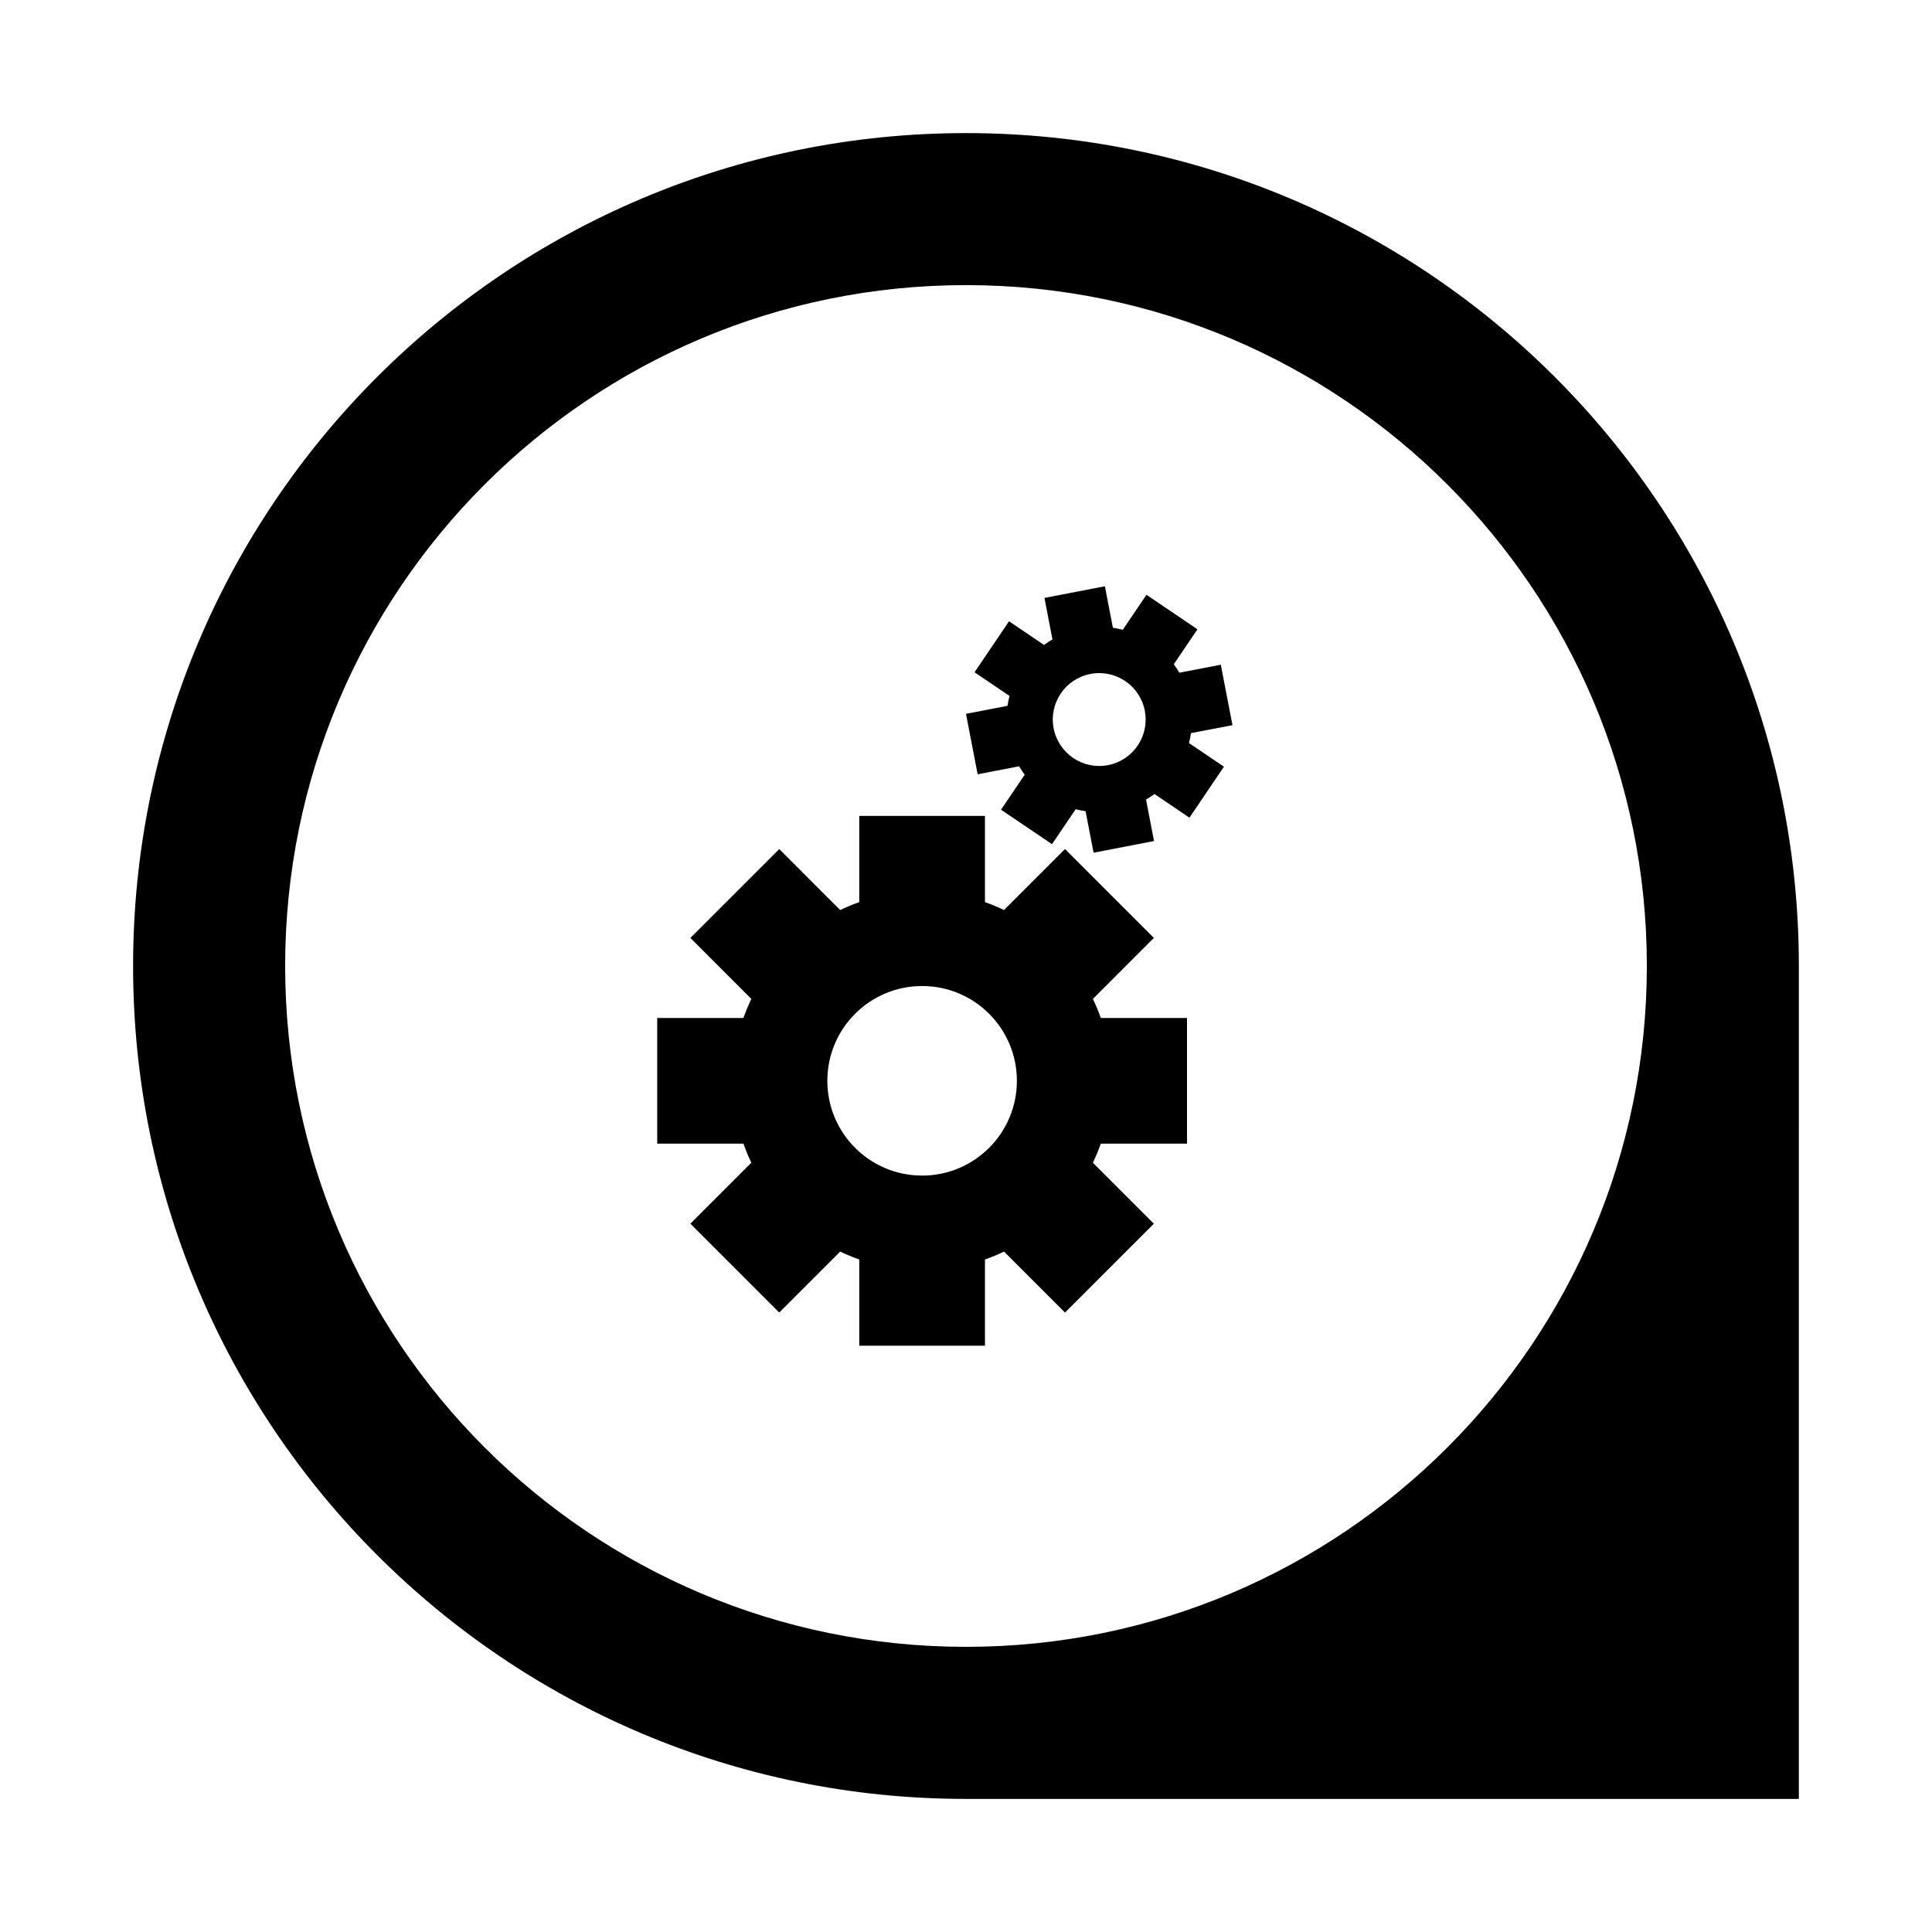 <?xml version="1.0" encoding="UTF-8"?>
<!-- The Best Svg Icon site in the world: iconSvg.co, Visit us! https://iconsvg.co -->
<svg fill="#000000" width="800px" height="800px" version="1.1" viewBox="144 144 512 512" xmlns="http://www.w3.org/2000/svg">
 <g>
  <path d="m400 179.27c-121.91 0-220.73 98.82-220.73 220.73s98.82 220.73 220.72 220.73h220.72l0.004-220.73c0-121.91-98.832-220.73-220.72-220.73zm0 401.16c-99.648 0-180.43-80.801-180.43-180.44-0.004-99.637 80.781-180.43 180.43-180.43s180.43 80.781 180.43 180.43c0 99.648-80.785 180.44-180.43 180.44z"/>
  <path d="m470.62 336.18-3.094-16.02-10.984 2.117c-0.453-0.773-0.945-1.516-1.477-2.234l6.273-9.27-13.512-9.148-6.273 9.277c-0.863-0.223-1.742-0.41-2.625-0.539l-2.121-10.996-16.016 3.09 2.117 10.988c-0.773 0.453-1.516 0.945-2.234 1.477l-9.27-6.281-9.141 13.52 9.27 6.273c-0.23 0.863-0.41 1.734-0.543 2.621l-10.996 2.121 3.094 16.02 10.988-2.121c0.453 0.777 0.945 1.523 1.477 2.234l-6.273 9.27 13.512 9.141 6.273-9.27c0.863 0.223 1.742 0.402 2.625 0.539l2.121 10.988 16.016-3.09-2.117-10.988c0.777-0.461 1.523-0.953 2.234-1.477l9.27 6.273 9.141-13.512-9.27-6.273c0.23-0.863 0.41-1.734 0.547-2.625zm-23.234-3.824c1.289 6.672-3.078 13.129-9.75 14.414-6.668 1.281-13.121-3.078-14.41-9.758-1.289-6.672 3.078-13.129 9.75-14.41 6.672-1.289 13.125 3.074 14.41 9.754z"/>
  <path d="m458.57 447.08v-33.309h-22.844c-0.609-1.73-1.309-3.41-2.098-5.043l16.16-16.168-23.551-23.551-16.16 16.16c-1.641-0.789-3.324-1.488-5.051-2.094v-22.852h-33.309v22.852c-1.73 0.605-3.414 1.305-5.051 2.094l-16.156-16.16-23.555 23.551 16.16 16.168c-0.789 1.633-1.488 3.32-2.098 5.043h-22.852v33.309h22.852c0.609 1.73 1.309 3.41 2.098 5.051l-16.16 16.16 23.555 23.551 16.156-16.16c1.633 0.789 3.32 1.488 5.051 2.094v22.852h33.309v-22.852c1.73-0.605 3.41-1.305 5.051-2.094l16.16 16.16 23.551-23.551-16.16-16.16c0.789-1.641 1.488-3.324 2.098-5.051zm-45.086-16.656c0 13.879-11.242 25.117-25.113 25.117s-25.117-11.246-25.117-25.117 11.242-25.117 25.117-25.117c13.879 0 25.113 11.246 25.113 25.117z"/>
 </g>
</svg>